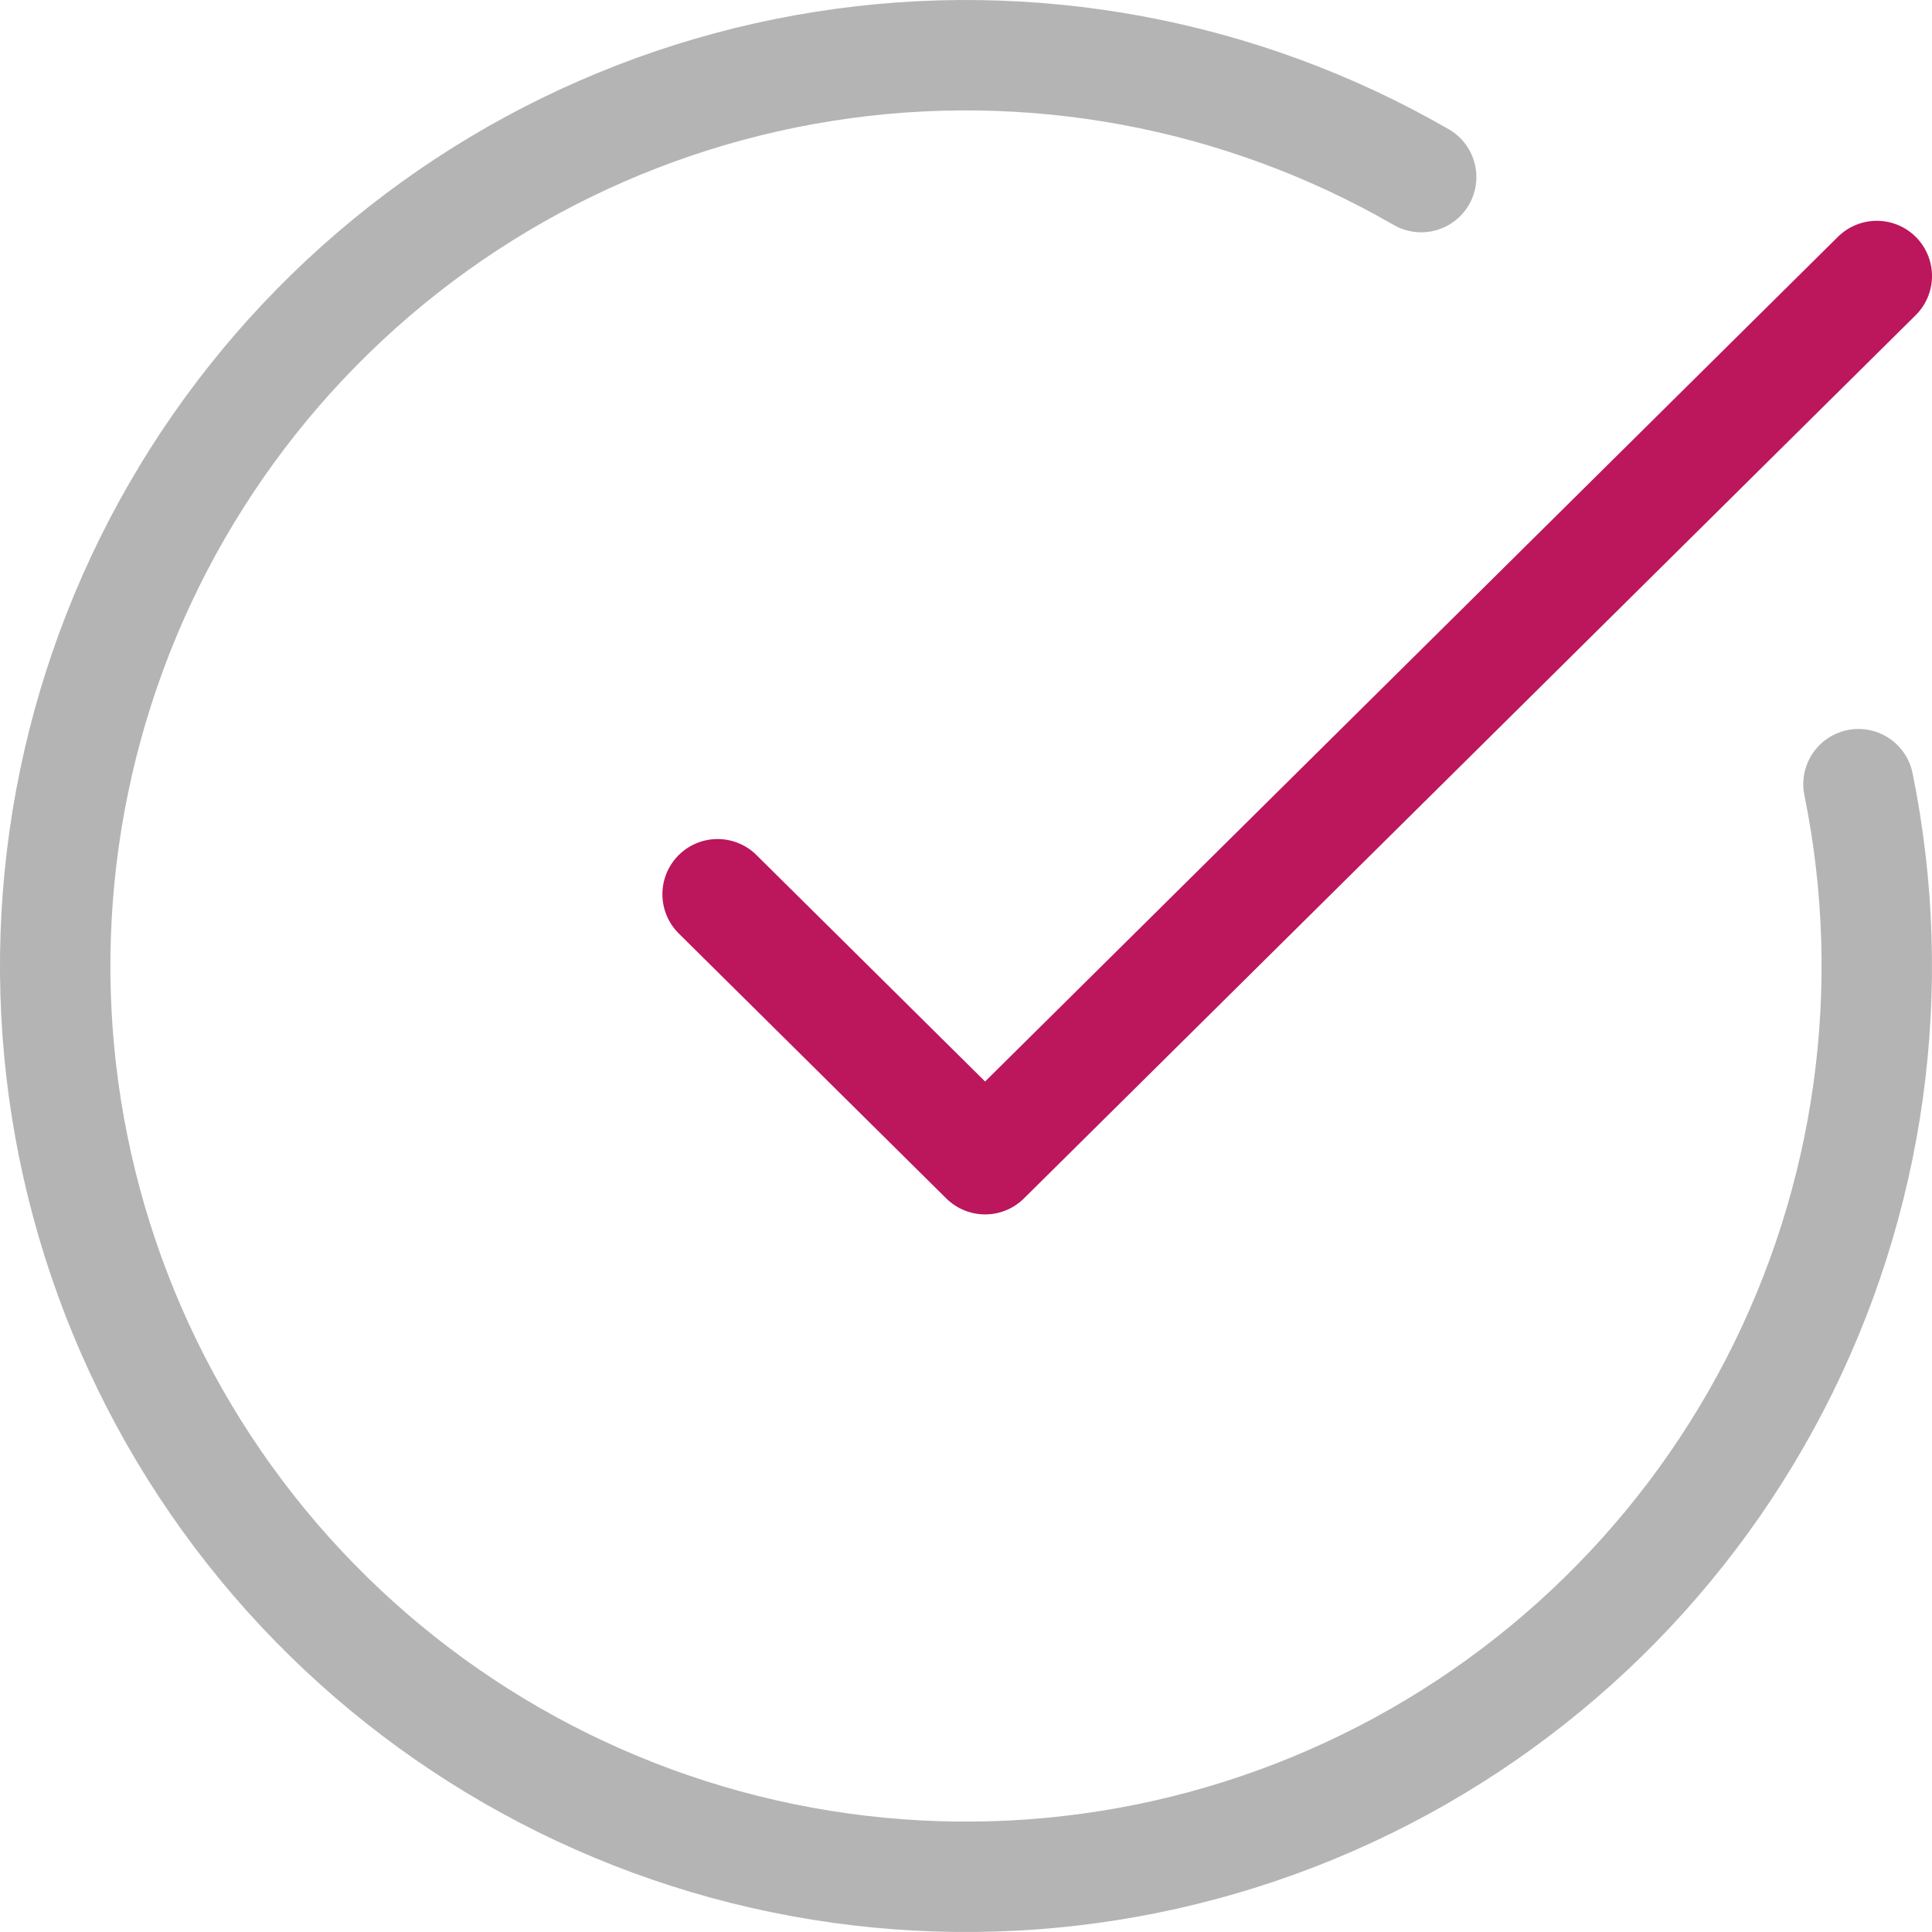 <svg width="35" height="35" viewBox="0 0 35 35" fill="none" xmlns="http://www.w3.org/2000/svg">
<path d="M33.668 14.206C34.421 17.904 33.884 21.748 32.146 25.099C30.408 28.449 27.574 31.102 24.117 32.615C20.659 34.129 16.788 34.411 13.147 33.416C9.507 32.42 6.318 30.206 4.112 27.144C1.906 24.082 0.816 20.355 1.025 16.587C1.234 12.819 2.728 9.236 5.259 6.436C7.79 3.636 11.204 1.788 14.932 1.201C18.66 0.614 22.477 1.322 25.746 3.208" stroke="#B4B4B4" stroke-width="2" stroke-linecap="round" stroke-linejoin="round"/>
<path d="M13 16.2L17.846 21L34 5" stroke="#BC165C" stroke-width="2" stroke-linecap="round" stroke-linejoin="round"/>
</svg>

